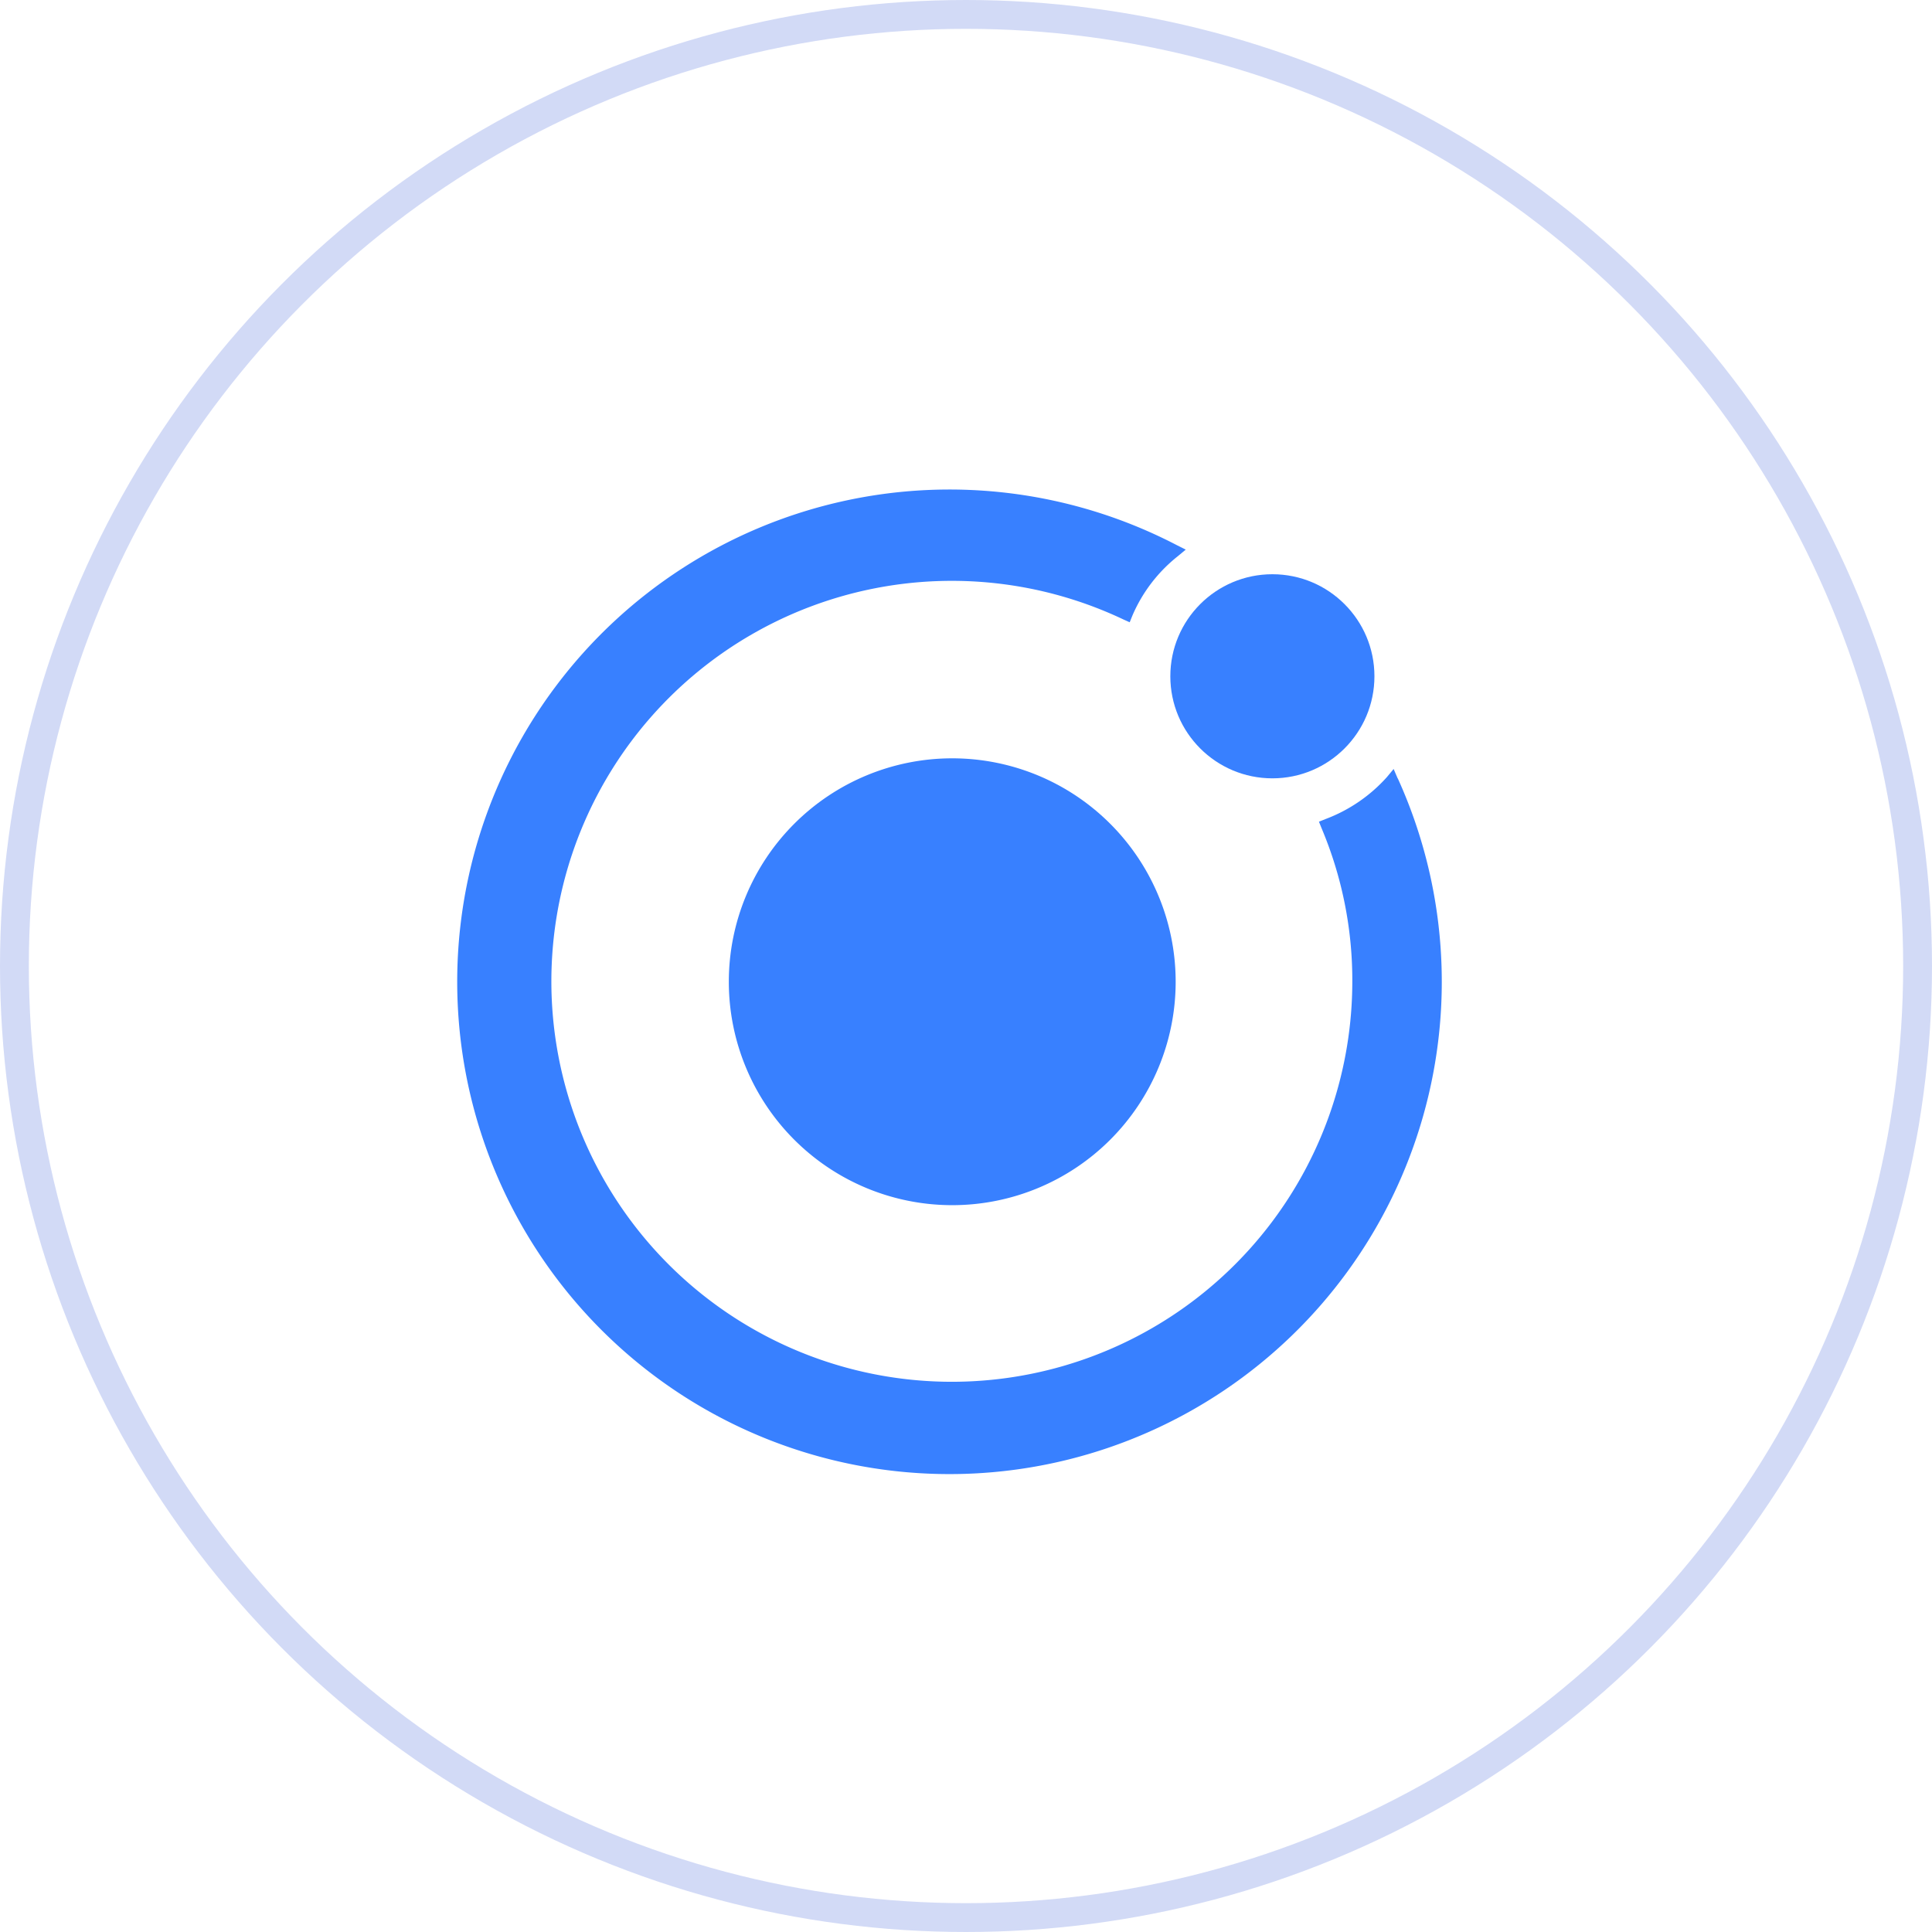 <svg xmlns="http://www.w3.org/2000/svg" width="67" height="67" viewBox="0 0 67 67">
  <g id="_6" data-name="6" transform="translate(-256 -2358)">
    <g id="Group_4720" data-name="Group 4720" transform="translate(5 1046)">
      <g id="Ellipse_2221" data-name="Ellipse 2221" transform="translate(251 1312)" fill="none" stroke="#d2daf6" stroke-width="1">
        <circle cx="33.5" cy="33.5" r="33.5" stroke="none"/>
        <circle cx="33.5" cy="33.5" r="33" fill="none"/>
      </g>
    </g>
    <g id="g12" transform="translate(255.369 2295.632)">
      <path id="path4" d="M41.838,96.87a7.748,7.748,0,1,0,7.748,7.748A7.749,7.749,0,0,0,41.838,96.87Z" transform="translate(-8.184 -8.204)" fill="#3880ff"/>
      <g id="g8" transform="translate(41.217 82.282)">
        <circle id="circle6" cx="3.539" cy="3.539" r="3.539" transform="translate(0 0)" fill="#3880ff"/>
      </g>
      <path id="path10" d="M49.1,89.36l-.139-.324-.231.278a5.4,5.4,0,0,1-2.128,1.457l-.231.093.093.231a13.57,13.57,0,0,1,1.064,5.32A13.888,13.888,0,1,1,39.6,83.855l.208.093.093-.231a5.281,5.281,0,0,1,1.573-2.058l.278-.231-.324-.162a17.072,17.072,0,1,0,7.679,8.1Z" fill="#3880ff"/>
    </g>
  </g>
</svg>
